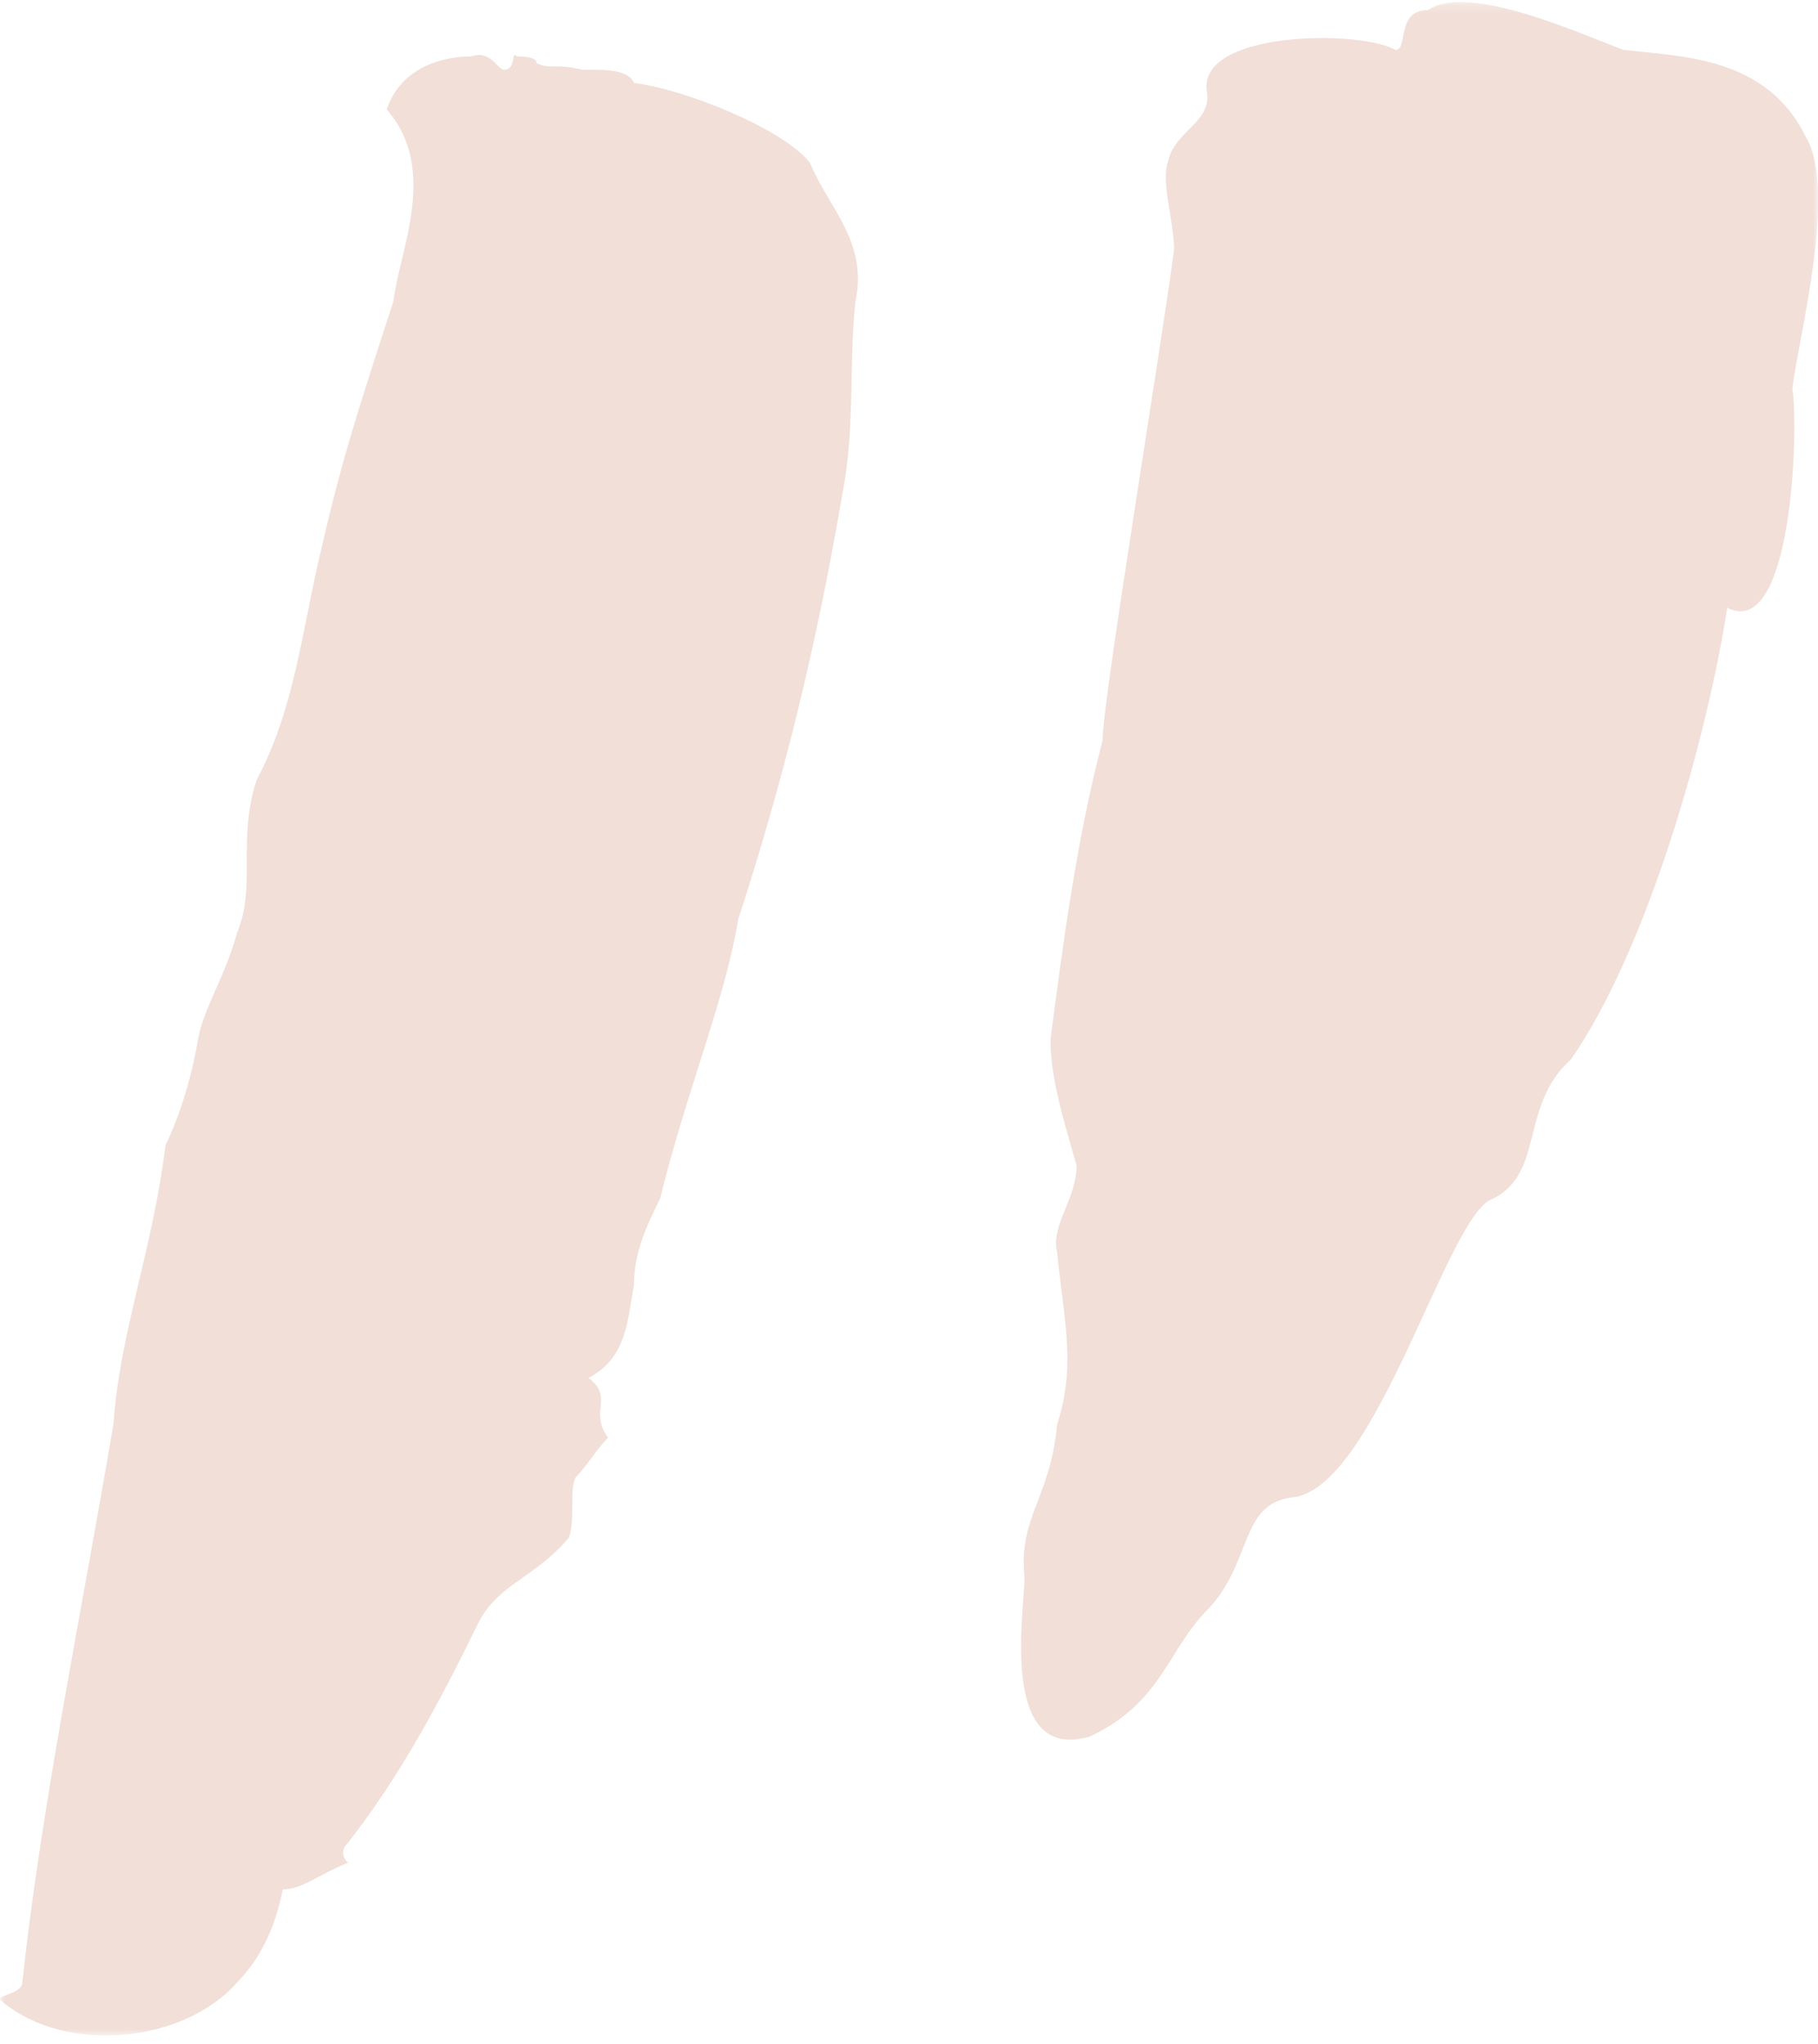 <svg width="185" height="208" viewBox="0 0 185 208" fill="none" xmlns="http://www.w3.org/2000/svg">
<mask id="mask0_4894_430" style="mask-type:luminance" maskUnits="userSpaceOnUse" x="0" y="0" width="185" height="208">
<path d="M185 0.227H0V207.154H185V0.227Z" fill="white"/>
</mask>
<g mask="url(#mask0_4894_430)">
<path d="M141.995 5.094C138.682 3.058 122.133 3.058 122.789 9.147C123.446 12.533 119.477 13.199 118.82 16.586C118.164 18.621 119.477 22.674 119.477 25.376C118.148 35.517 112.194 71.325 112.194 75.377C109.553 85.518 108.225 95.659 106.897 105.782C106.897 109.834 108.225 113.887 109.553 118.624C109.553 122.011 106.897 124.713 107.569 127.414C108.225 134.169 109.553 138.906 107.569 144.976C106.912 152.415 103.599 154.432 104.256 160.52C104.256 163.907 101.615 179.433 110.882 176.731C118.164 173.345 118.82 167.941 122.805 163.888C127.446 159.151 126.118 153.081 131.415 152.396C140.025 151.712 147.308 123.343 151.933 121.992C157.231 119.29 154.59 112.536 159.872 107.799C167.811 96.307 173.78 74.693 175.764 61.85C182.39 65.236 183.047 43.604 182.39 39.551C183.047 34.147 187.031 19.269 183.718 13.866C179.749 5.76 171.139 5.76 165.185 5.075C159.887 3.04 149.292 -1.679 145.323 1.023C142.01 1.023 143.338 5.075 142.01 5.075M0.306 203.767C6.932 209.171 18.84 207.82 24.137 201.732C26.794 199.03 28.106 195.643 28.778 192.275C30.763 192.275 32.091 190.925 35.404 189.574C34.747 188.889 34.747 188.223 35.404 187.538C40.701 180.784 44.671 173.345 48.64 165.239C50.624 161.187 54.594 160.502 57.907 156.449C58.563 154.432 57.907 151.712 58.563 150.361C59.891 149.01 60.548 147.659 61.876 146.308C59.891 143.606 62.532 142.256 59.891 140.22C63.861 138.184 63.861 134.132 64.517 130.764C64.517 127.377 65.845 124.675 67.174 121.974C69.815 111.167 73.799 101.71 75.112 93.587C79.738 79.393 83.051 65.884 85.707 50.34C87.035 43.585 86.364 37.497 87.035 30.742C88.363 24.654 84.394 21.286 82.409 16.549C79.753 13.162 69.83 9.11 64.532 8.443C63.876 7.093 61.891 7.093 59.235 7.093C56.578 6.426 55.922 7.093 54.594 6.426C54.594 5.97 53.932 5.742 52.609 5.742C51.953 5.075 52.609 7.093 51.281 7.093C50.624 7.093 49.953 5.057 47.968 5.742C44.655 5.742 40.686 7.093 39.358 11.145C44.655 17.233 40.686 25.339 40.014 30.742C36.701 40.883 34.717 46.953 32.732 55.743C30.747 63.848 30.076 71.954 26.107 79.393C24.122 85.481 26.107 90.2 24.122 94.937C22.794 99.675 20.809 102.377 20.152 105.745C19.496 109.797 18.168 113.85 16.84 116.552C15.511 127.359 12.214 135.464 11.542 144.939C8.229 164.536 4.26 183.467 2.275 201.713C2.275 203.064 -1.037 203.064 0.291 203.749" fill="#F1DFD8"/>
</g>
</svg>
